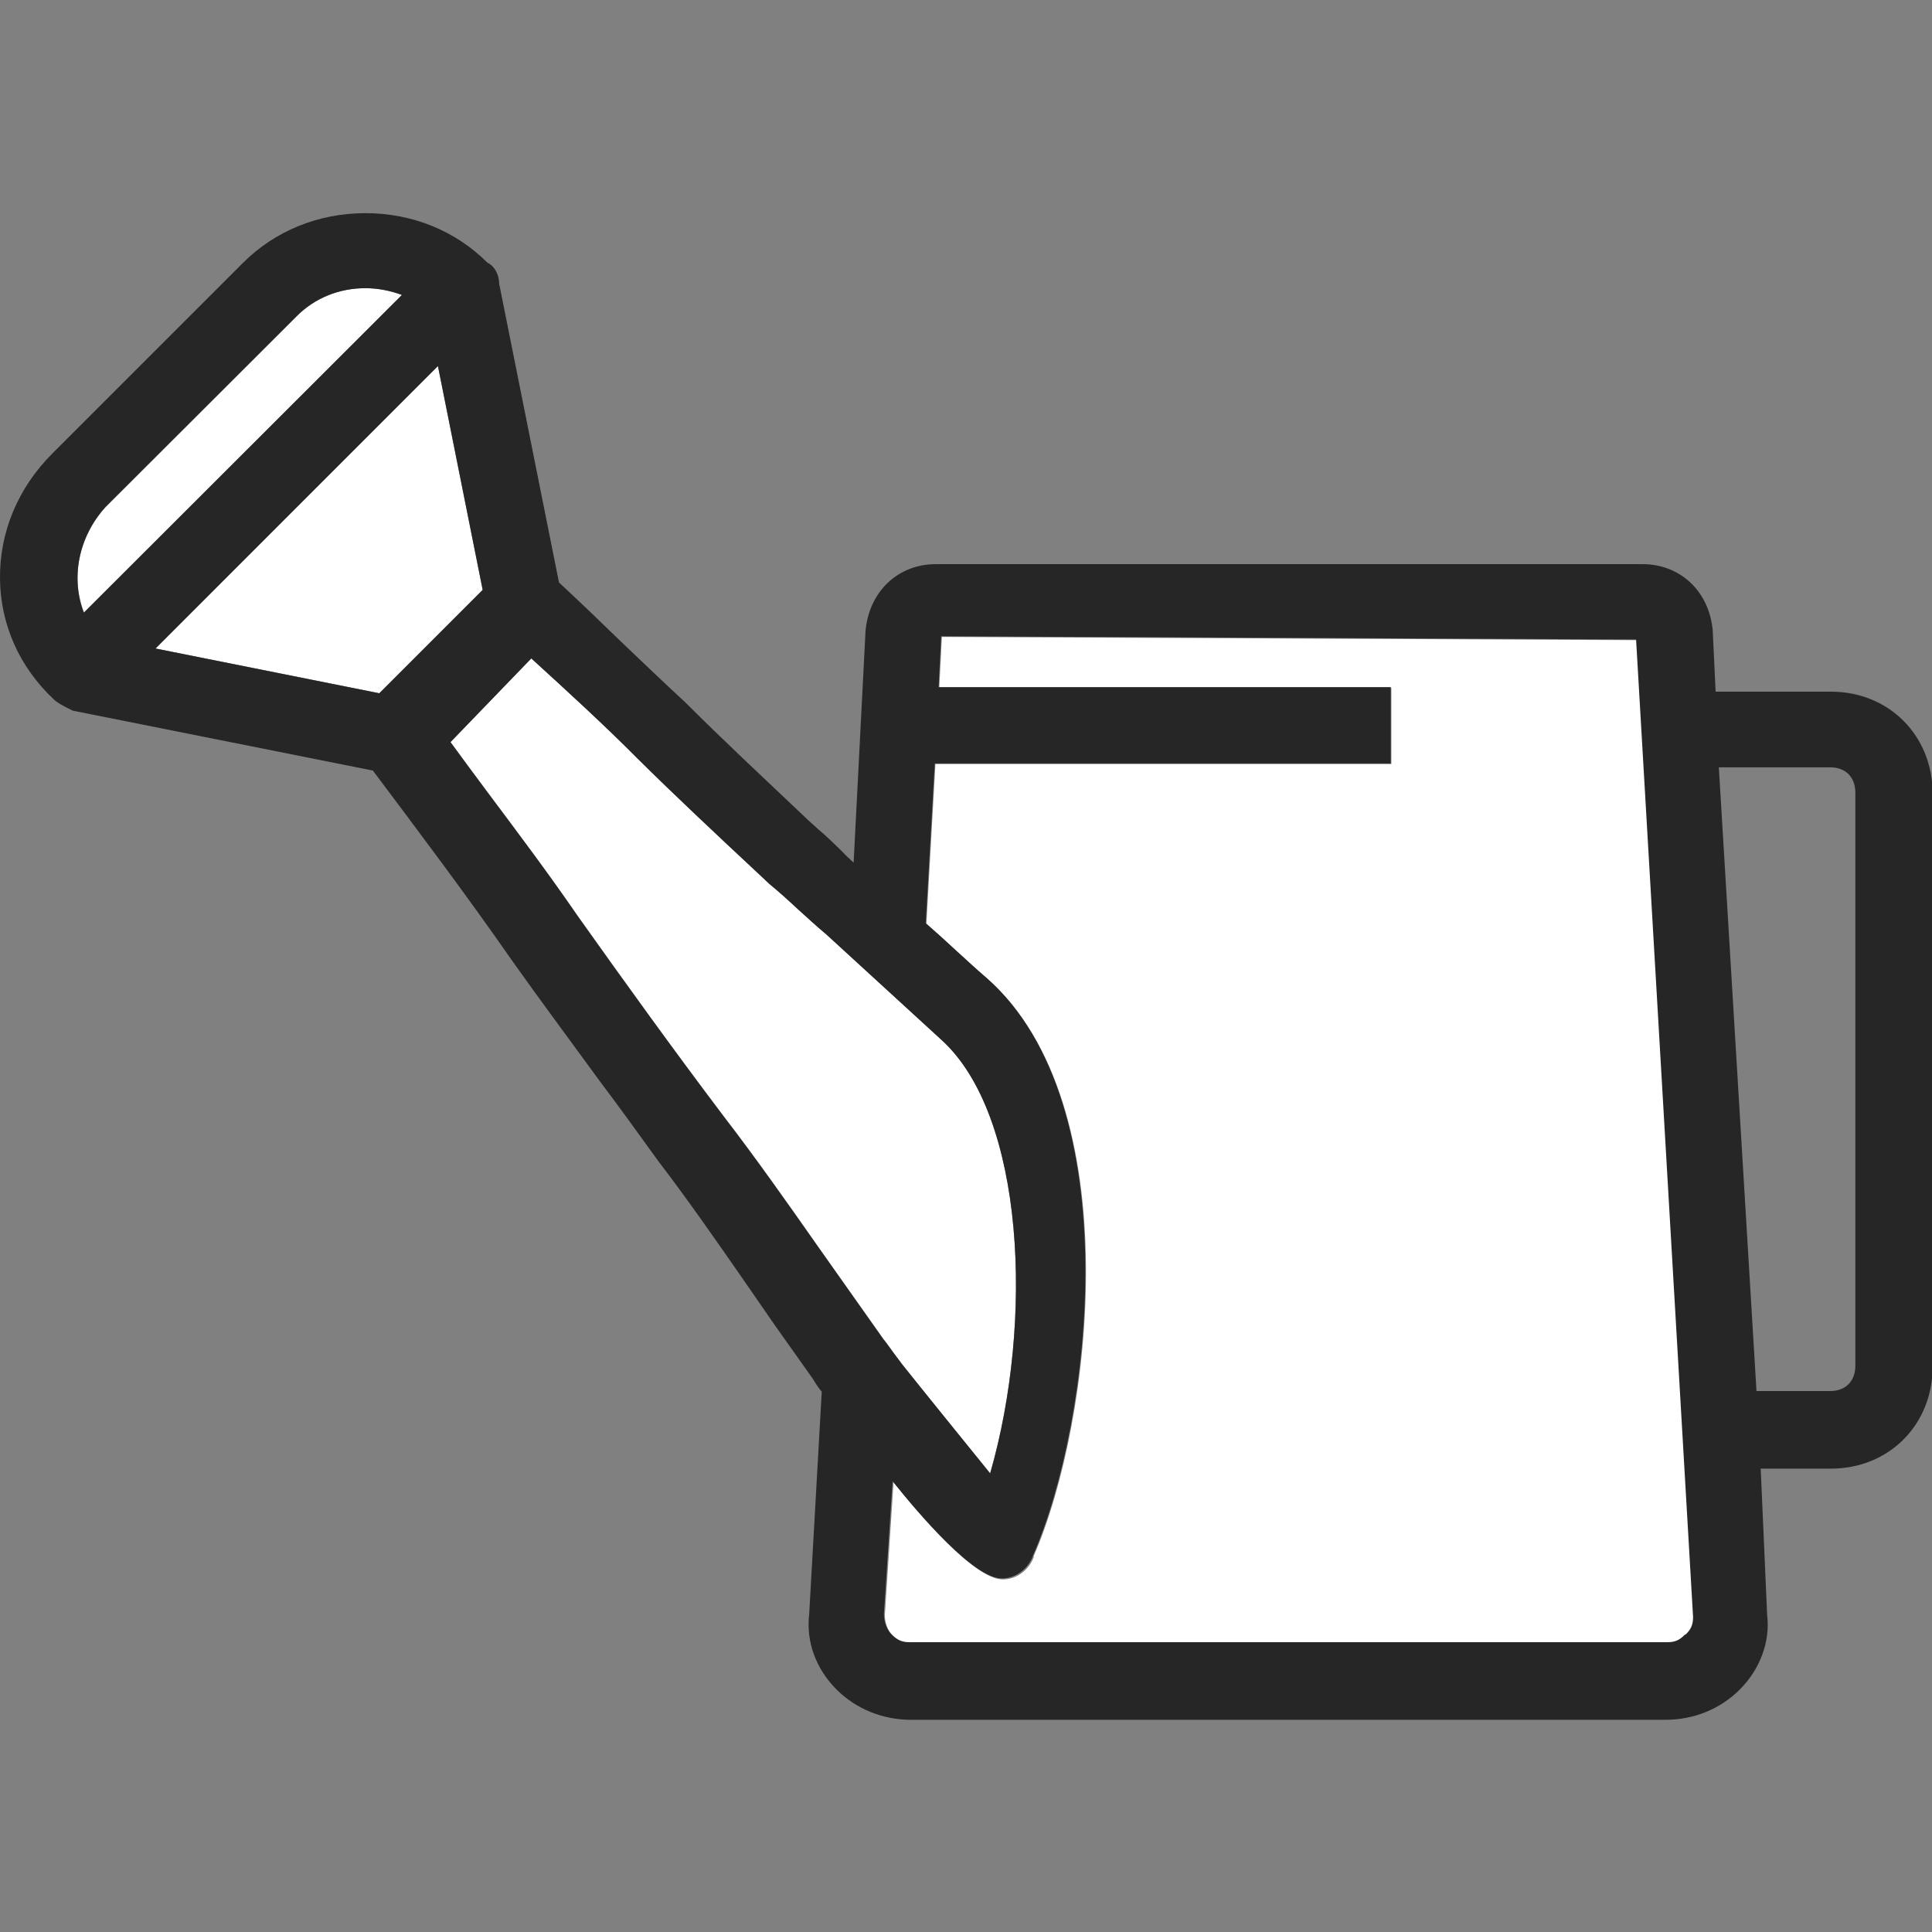 <?xml version="1.0" encoding="utf-8"?>
<svg xmlns="http://www.w3.org/2000/svg" data-name="レイヤー 2" viewBox="0 0 60 60"><rect x="0" y="0" width="60" height="60" fill="#808080" stroke="none"/><defs><style>.cls-1 { fill: none; } .cls-1, .cls-2, .cls-3 { stroke-width: 0px; } .cls-2 { fill: #262626; } .cls-3 { fill: #fff; }</style></defs><g data-name="レイヤー 1"><path class="cls-3" d="M12.49,9.16L2.61,19.02c-.42-1.08-.17-2.34.67-3.27l5.94-5.93c.56-.57,1.31-.87,2.13-.87.38,0,.76.07,1.14.21Z"/><polygon class="cls-3" points="13.6 11.36 14.99 18.32 11.78 21.53 4.83 20.14 13.6 11.36"/><path class="cls-3" d="M29.22,32.27c2.61,2.34,2.89,8.76,1.53,13.48-.86-1.06-2.01-2.46-2.72-3.37l-.3-.4c-.14-.2-.25-.35-.29-.39l-2-2.83c-.96-1.37-1.96-2.79-2.96-4.09-1.58-2.09-3.09-4.19-4.54-6.23-.9-1.31-1.84-2.56-2.82-3.87-.38-.51-.75-1.01-1.13-1.53l2.51-2.6c1.12,1.02,2.27,2.08,3.31,3.12,1.11,1.1,2.39,2.3,3.75,3.57l.33.31c.29.24.59.51.88.78.3.27.6.55.88.78l3.57,3.27Z"/><path class="cls-3" d="M32.1,48.33c1.84-4.19,2.97-14.04-1.43-17.93-.35-.3-.67-.6-.98-.88-.3-.28-.61-.56-.92-.83l.28-4.96h14.16v-2.37h-14.04l.08-1.58,21.58.1,1.77,30.36c0,.23-.06.38-.24.55-.17.18-.32.24-.55.24h-23.53c-.23,0-.38-.06-.56-.24-.15-.15-.24-.39-.24-.64l.27-4.12c.83,1.05,2.52,3.02,3.39,3.02.51,0,.86-.38.97-.71Z"/><path class="cls-2" d="M52.34,50.77c.18-.17.24-.32.24-.55l-1.77-30.36-21.58-.1-.08,1.58h14.04v2.37h-14.16l-.28,4.96c.32.28.63.56.92.83.32.29.64.59.98.88,4.4,3.89,3.27,13.74,1.43,17.93-.11.33-.47.71-.97.71-.86,0-2.55-1.97-3.39-3.02l-.27,4.12c0,.25.09.49.24.64.18.18.33.24.56.24h23.53c.23,0,.38-.06.55-.24ZM54.56,43.2h2.28c.48,0,.78-.31.78-.79v-17.79c0-.49-.31-.79-.78-.79h-3.46l1.17,19.38ZM25.44,38.77l2,2.83s.15.19.29.39l.3.4c.72.9,1.86,2.3,2.72,3.37,1.36-4.72,1.08-11.14-1.53-13.48l-3.57-3.27c-.29-.24-.59-.52-.88-.78-.3-.28-.6-.55-.88-.78l-.33-.31c-1.35-1.26-2.63-2.46-3.75-3.57-1.03-1.04-2.19-2.1-3.31-3.12l-2.51,2.6c.38.52.75,1.02,1.13,1.53.98,1.31,1.92,2.56,2.82,3.87,1.45,2.04,2.96,4.14,4.54,6.23,1,1.3,2,2.72,2.96,4.09ZM2.61,19.02l9.87-9.86c-.38-.14-.76-.21-1.14-.21-.81,0-1.57.31-2.13.87l-5.94,5.93c-.83.92-1.08,2.19-.67,3.27ZM4.83,20.14l6.95,1.39,3.21-3.21-1.39-6.95-8.77,8.77ZM7.55,8.16c.99-.99,2.34-1.54,3.8-1.54s2.8.55,3.79,1.54c.2.09.36.35.36.64l1.86,9.29c.67.62,1.3,1.23,1.93,1.84.68.65,1.33,1.27,1.99,1.88,1.2,1.2,2.49,2.4,3.85,3.69l.3.27c.24.2.47.43.7.65.12.13.25.25.38.37l.37-7.2c.11-1.22,1.01-2.07,2.18-2.07h21.95c1.17,0,2.07.84,2.18,2.06l.09,1.9h3.58c1.8,0,3.16,1.36,3.16,3.17v17.79c0,1.81-1.36,3.17-3.16,3.17h-2.18l.2,4.54c.1.82-.21,1.68-.85,2.32-.61.61-1.43.94-2.31.94h-23.43c-.88,0-1.71-.34-2.31-.94-.65-.65-.95-1.5-.85-2.34l.39-6.91c-.17-.2-.26-.38-.27-.39l-1.17-1.65c-.34-.5-.69-.99-1.03-1.49-.84-1.21-1.71-2.46-2.62-3.65-.62-.86-1.22-1.69-1.83-2.5-.91-1.25-1.82-2.47-2.72-3.74-1.37-1.97-2.86-3.95-4.3-5.87l-9.32-1.86c-.27-.13-.48-.24-.6-.36C.6,20.71.02,19.4,0,17.99c-.02-1.46.56-2.84,1.62-3.9l5.93-5.93Z"/><rect class="cls-1" width="60" height="60"/></g></svg>

